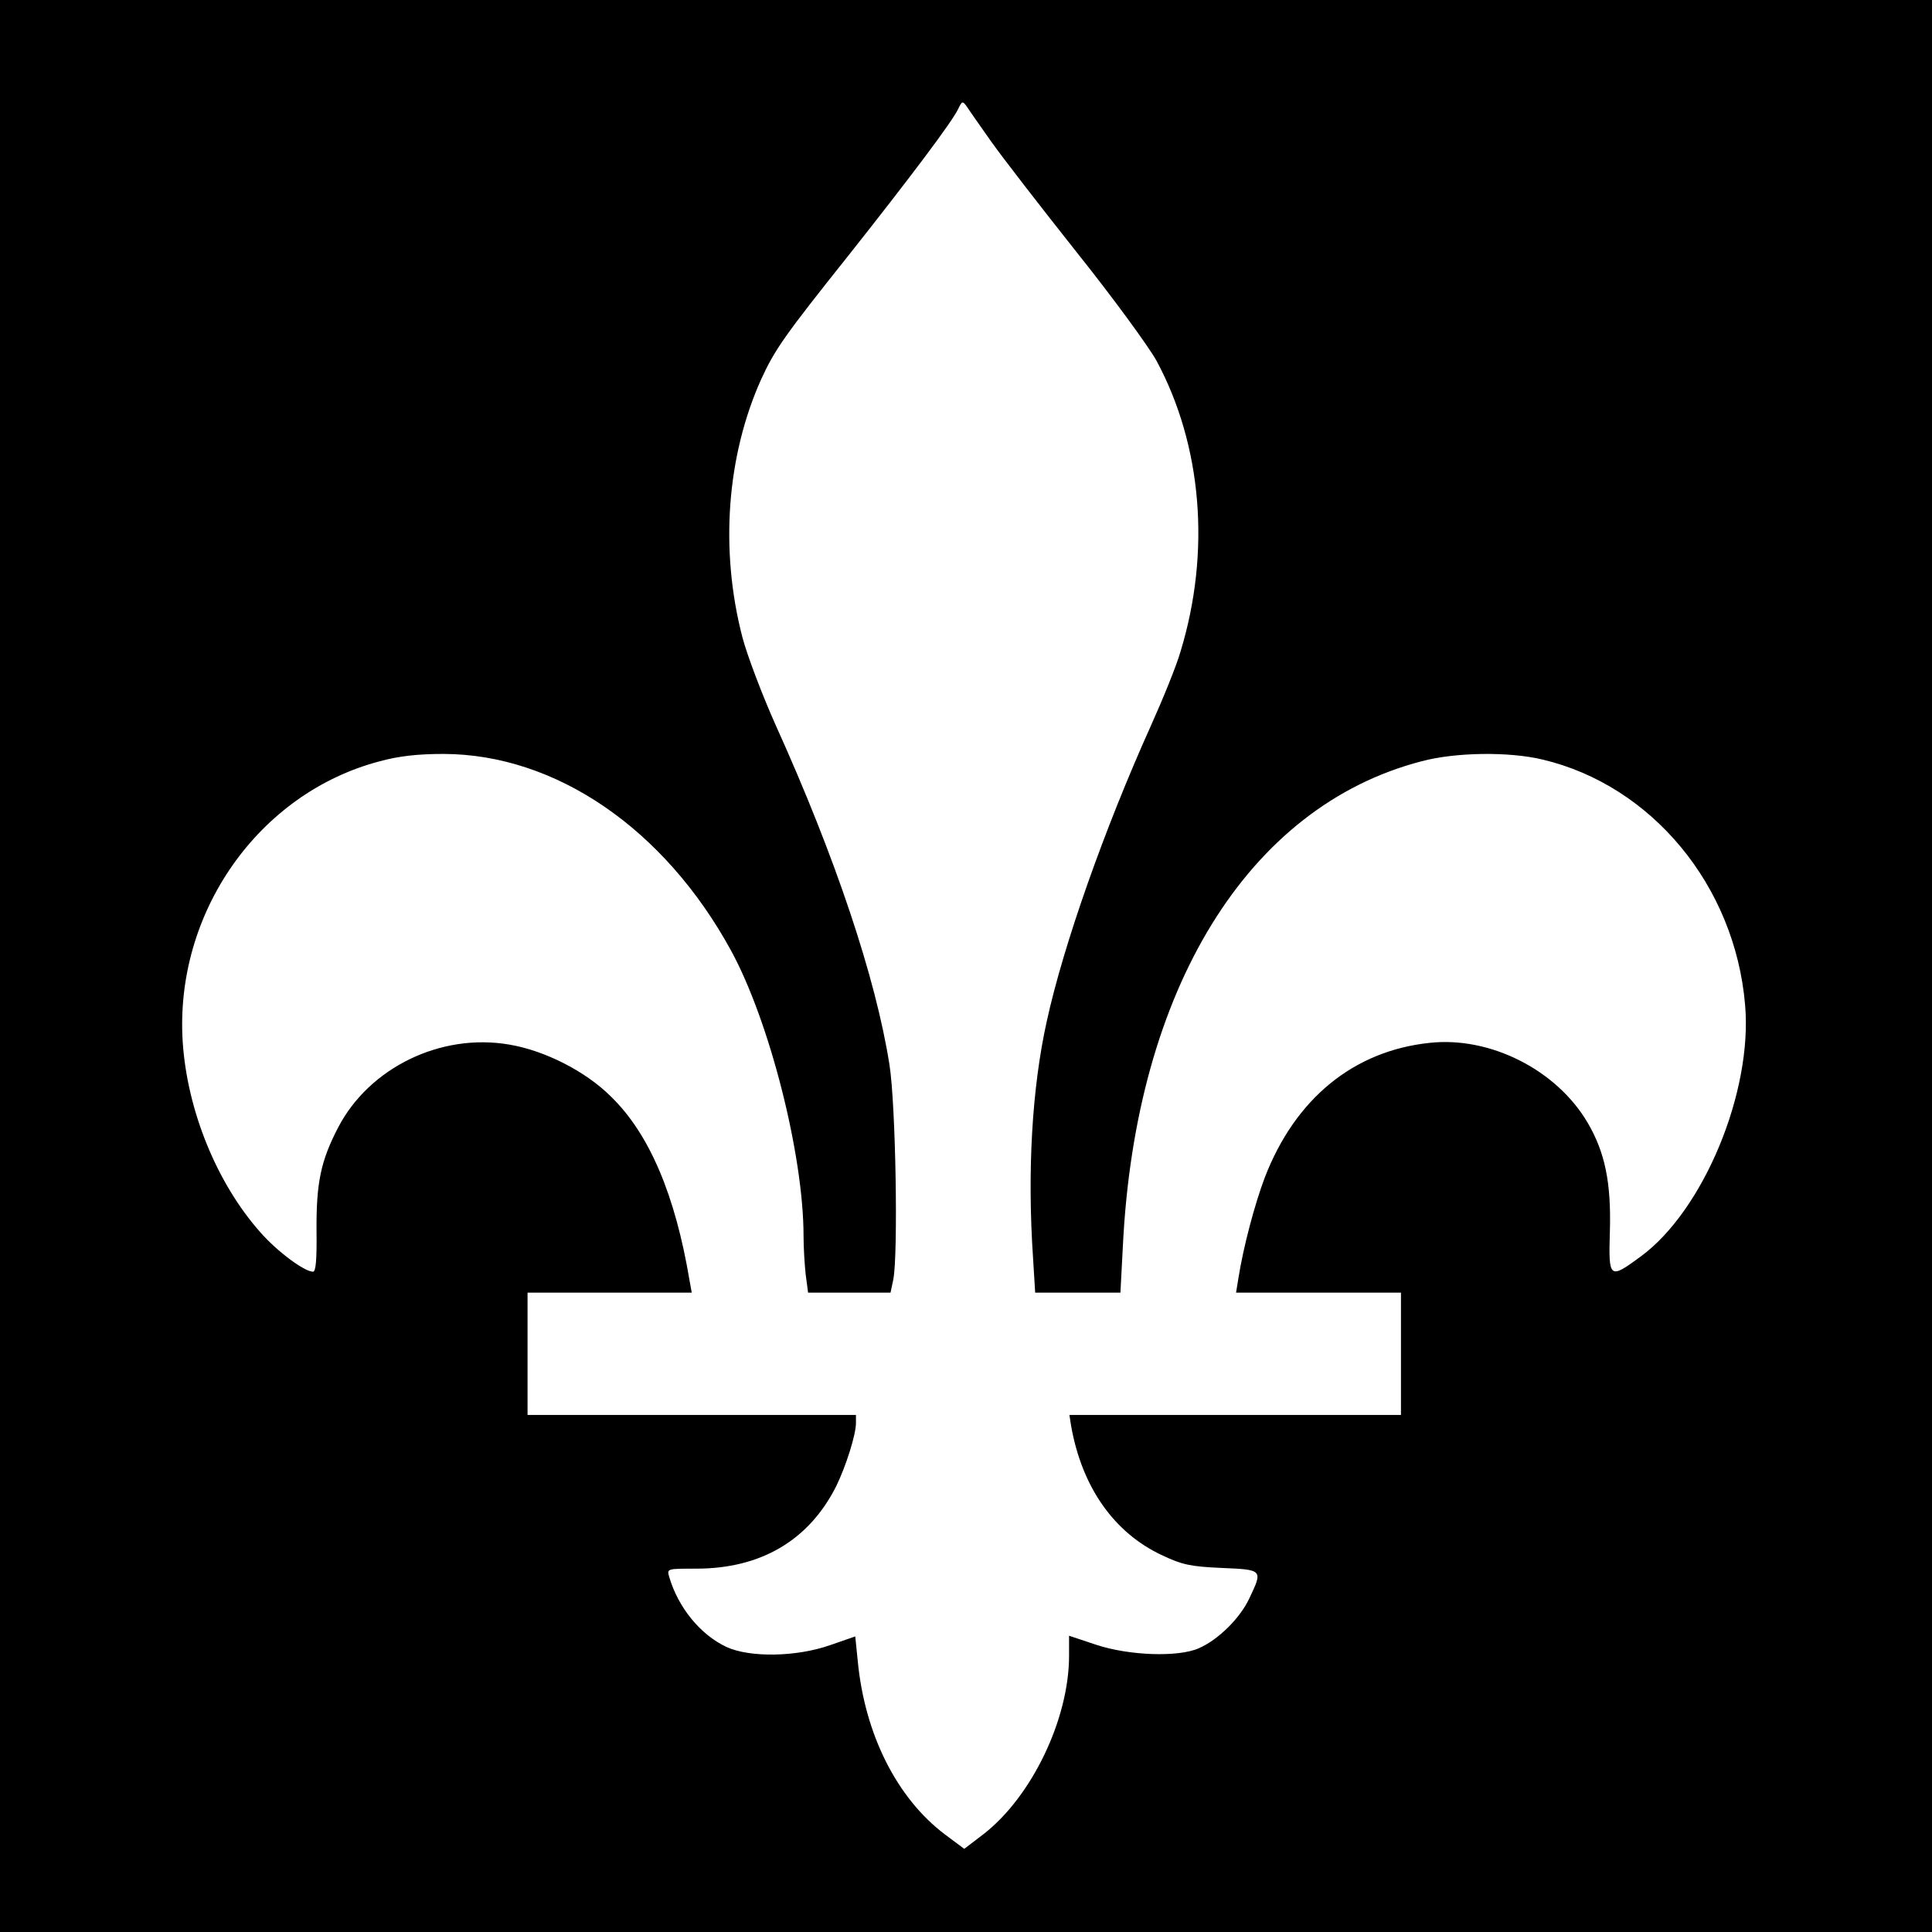 <?xml version="1.0" standalone="no"?>
<!DOCTYPE svg PUBLIC "-//W3C//DTD SVG 20010904//EN"
 "http://www.w3.org/TR/2001/REC-SVG-20010904/DTD/svg10.dtd">
<svg version="1.0" xmlns="http://www.w3.org/2000/svg"
 width="553pt" height="553pt" viewBox="0 0 553 553"
 preserveAspectRatio="xMidYMid meet">
<g transform="translate(0,553) scale(0.1,-0.1)"
fill="#000000" stroke="none">
<path d="M0 2765 l0 -2765 2765 0 2765 0 0 2765 0 2765 -2765 0 -2765 0 0
-2765z m2837 2360 c31 -44 141 -186 244 -316 104 -130 206 -270 229 -311 131
-243 156 -548 69 -833 -11 -39 -50 -135 -86 -215 -131 -291 -249 -624 -297
-844 -42 -190 -56 -428 -39 -678 l6 -98 122 0 122 0 7 133 c36 736 358 1259
855 1388 97 26 250 28 346 5 313 -74 551 -361 580 -702 22 -249 -119 -588
-298 -720 -91 -67 -93 -65 -89 72 4 139 -14 226 -64 311 -89 151 -279 247
-452 228 -218 -23 -385 -160 -472 -386 -29 -77 -61 -198 -75 -286 l-7 -43 236
0 236 0 0 -175 0 -175 -475 0 -474 0 5 -32 c31 -175 123 -306 261 -370 57 -27
81 -32 170 -36 118 -5 118 -5 79 -87 -26 -56 -89 -119 -145 -143 -59 -26 -199
-21 -293 10 l-78 26 0 -57 c0 -182 -107 -404 -245 -511 l-55 -42 -55 41 c-138
104 -230 287 -250 498 l-7 69 -72 -25 c-97 -34 -230 -36 -297 -5 -74 35 -138
112 -164 202 -6 22 -5 22 78 22 185 0 322 81 400 235 28 57 57 148 57 182 l0
23 -470 0 -470 0 0 175 0 175 235 0 235 0 -6 33 c-41 246 -115 421 -225 528
-73 73 -190 132 -291 149 -196 34 -401 -66 -490 -237 -50 -96 -63 -159 -62
-296 1 -83 -2 -117 -10 -117 -25 0 -104 59 -151 113 -125 141 -209 349 -222
544 -24 370 217 713 564 804 55 15 109 21 183 21 320 -1 631 -213 822 -562
110 -201 208 -585 208 -818 0 -32 3 -81 6 -109 l7 -53 118 0 118 0 8 38 c14
73 7 500 -11 614 -39 249 -155 595 -326 973 -38 85 -81 198 -95 251 -65 250
-45 519 54 739 39 85 68 126 249 353 179 226 300 387 315 421 11 22 12 23 25
5 7 -11 38 -55 69 -99z"/>
</g>
</svg>
